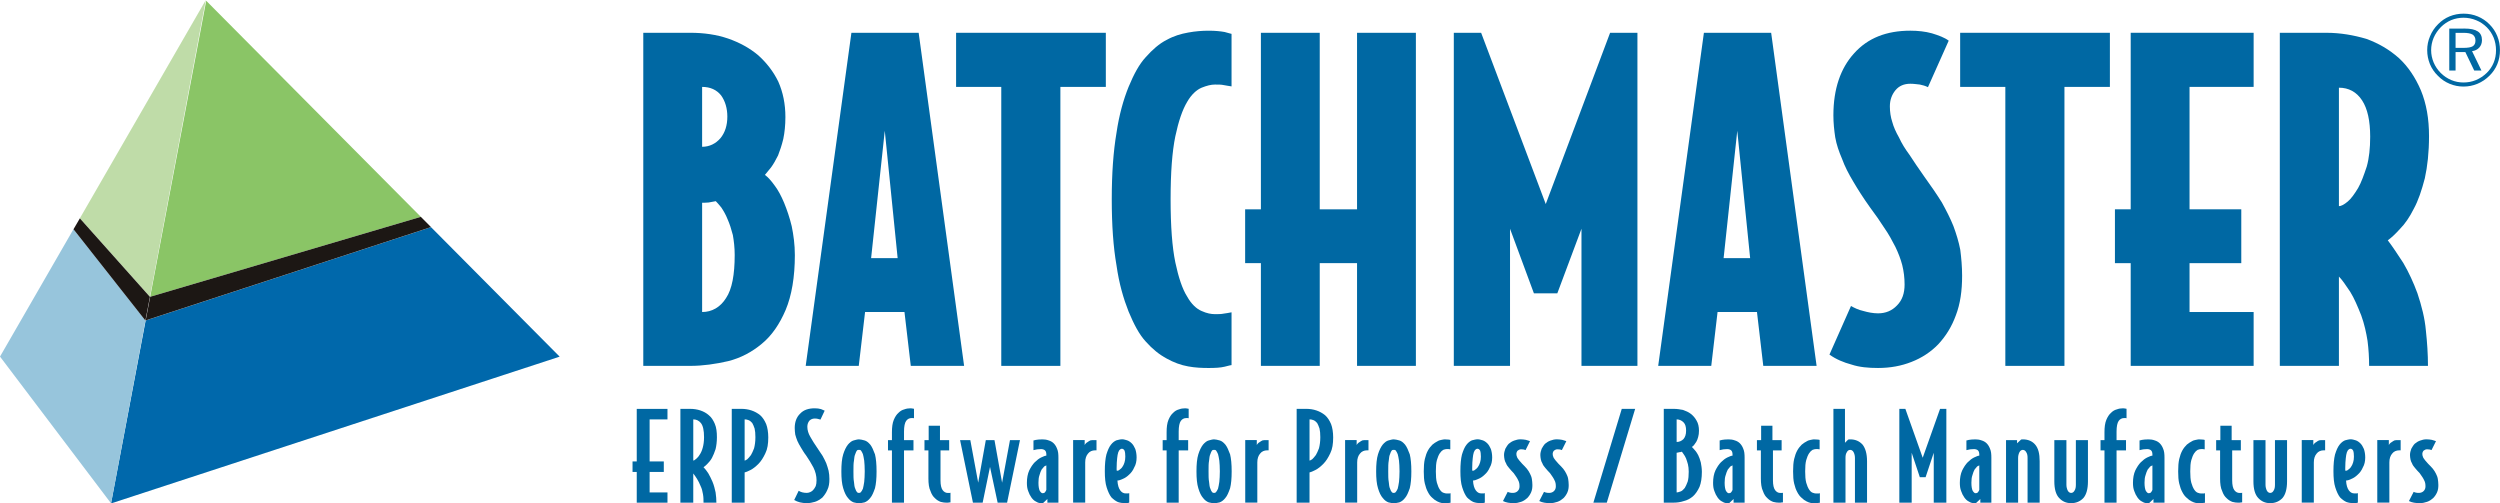 <?xml version="1.0" encoding="UTF-8"?>
<!-- Created with Inkscape (http://www.inkscape.org/) -->
<svg width="1982.7" height="399.22" version="1.1" viewBox="0 0 1982.7 399.22" xmlns="http://www.w3.org/2000/svg">
 <g transform="translate(-253.09 -770.54)">
  <g>
   <path d="m368.61 1024.7-27.448 145.1 355.78-116.41-102.03-102.71z" fill="#0068ab"/>
   <path d="m416.64 771.16-44.427 234.74 214.64-63.386z" fill="#8ac566"/>
   <path d="m372.21 1005.9-3.594 18.75 226.3-74.011-8.073-8.125z" fill="#1c1714"/>
   <path d="m368.46 1024.7-27.292 145.05-88.073-116.41 58.282-101.04z" fill="#97c5dc"/>
   <path d="m416.32 770.54-44.323 235.42-55.573-62.292z" fill="#bfdca8"/>
   <path d="m372 1006-3.594 18.75-57.031-72.396 5.052-8.646z" fill="#1c1714"/>
  </g>
  <g fill="#0068a3">
   <path d="m883.47 972.79c0-8.125-1.042-15.833-2.5-22.917-1.667-6.875-3.75-12.917-6.042-18.542-2.292-5.417-4.792-10.208-7.708-13.958-2.708-3.75-5.208-6.458-7.5-8.125 1.25-1.458 2.917-3.542 4.792-5.833 1.875-2.5 3.75-5.833 5.625-9.583 1.458-3.75 2.917-7.917 4.167-13.125 1.042-5 1.667-10.833 1.667-17.292 0-10.417-1.875-19.583-5.625-28.125-3.958-8.125-9.375-15-15.833-20.833-6.875-5.833-15-10.208-23.958-13.333-9.167-3.125-19.167-4.583-30-4.583h-37.292v264.17h37.292c10 0 20-1.458 30-3.75 10-2.5 18.958-7.292 26.667-13.75 7.917-6.458 14.167-15.625 18.958-26.875 4.792-11.458 7.292-26.042 7.292-43.542zm-53.542-109.79c0 7.083-1.875 12.708-5.417 17.083-3.75 4.375-8.75 6.875-14.583 6.875v-47.5c6.458 0 11.458 2.292 15 6.667 3.333 4.583 5 10.417 5 16.875zm5.833 109.79c0 15.417-2.083 27.083-6.875 34.167-4.583 7.292-11.25 11.042-18.958 11.042v-86.667c1.25 0 3.125 0 5.208-0.208 2.292-0.417 4.167-0.833 5.625-1.042 1.042 1.042 2.5 2.708 4.375 5 1.667 2.5 3.542 5.625 5 9.375 1.667 3.75 2.917 7.708 4.167 12.5 0.833 4.792 1.458 10 1.458 15.833z"/>
   <path d="m1017.7 1060.7-36.042-264.17h-53.334l-36.25 264.17h42.084l5-42.708h31.25l5 42.708zm-52.708-85.417h-21.042l10.833-101.04z"/>
   <path d="m1130.1 839.46v-42.917h-118.75v42.917h35.834v221.25h46.875v-221.25z"/>
   <path d="m1229.8 1060.1v-41.875c-2.292 0.417-4.375 0.833-6.25 1.042-1.875 0.417-4.167 0.417-6.875 0.417-3.125 0-6.458-0.625-10.625-2.5-3.958-1.667-8.125-5.417-11.458-11.458-3.75-5.833-6.875-15.208-9.375-27.083-2.5-12.083-3.75-28.75-3.75-50s1.25-37.917 3.75-50c2.5-11.875 5.625-21.042 9.375-27.292 3.333-5.833 7.5-9.583 11.458-11.25 4.167-1.667 7.5-2.5 10.625-2.5 2.708 0 5 0 6.875 0.417s3.958 0.625 6.25 1.042v-41.667s-1.875-0.417-5.417-1.458c-3.333-0.625-7.708-1.042-12.708-1.042-5.208 0-10.625 0.417-16.25 1.458-5.833 1.042-11.458 2.708-17.083 5.833-5.833 2.917-11.25 7.708-16.458 13.542-5.417 5.833-9.583 13.75-13.75 23.75-3.958 9.792-7.5 22.083-9.583 36.458-2.5 14.792-3.75 32.292-3.75 52.709 0 20.625 1.25 37.917 3.75 52.292 2.083 14.792 5.625 26.667 9.583 36.667 4.167 10 8.333 18.125 13.75 23.958 5.208 5.833 10.625 10.208 16.458 13.334 5.625 3.125 11.25 5.208 17.083 6.25 5.625 1.042 11.042 1.25 16.25 1.25 5 0 9.375-0.208 12.708-1.042 3.542-1.042 5.417-1.25 5.417-1.25z"/>
   <path d="m1376 1060.7v-264.17h-46.667v140h-29.583v-140h-46.667v140h-12.5v42.709h12.5v81.459h46.667v-81.459h29.583v81.459z"/>
   <path d="m1551.7 1060.7v-264.17h-21.667l-51.042 135.83-51.25-135.83h-21.667v264.17h44.583v-108.75l18.958 51.25h18.542l19.167-51.25v108.75z"/>
   <path d="m1693.8 1060.7-36.042-264.17h-53.334l-36.25 264.17h42.084l5-42.708h31.25l5 42.708zm-52.708-85.417h-21.042l10.833-101.04z"/>
   <path d="m1809.2 989.25c0-7.292-0.625-13.958-1.458-20.625-1.25-6.458-3.125-12.5-5.417-18.75-2.5-6.25-5.625-12.292-9.167-18.75-4.167-6.667-8.75-13.333-14.167-20.833-4.375-6.25-8.125-11.667-11.458-16.875-3.542-4.792-6.25-9.167-8.333-13.75-2.5-4.375-4.375-8.542-5.417-12.5-1.25-3.75-1.875-7.917-1.875-12.292 0-5.208 1.667-9.375 4.375-12.708 2.917-3.542 6.875-5.208 11.875-5.208 2.708 0 5.208 0.417 7.5 0.625 2.083 0.417 4.375 1.042 6.458 2.083l16.458-36.875c-3.333-2.5-7.917-4.167-13.333-5.833-5.208-1.458-11.25-2.083-17.083-2.083-18.958 0-33.75 5.833-44.584 17.917-10.833 11.875-16.458 28.333-16.458 49.167 0 6.25 0.625 11.875 1.458 17.5 1.042 5.833 2.917 11.25 5.417 17.083 2.083 5.833 5.208 11.875 8.958 18.125 3.542 6.042 7.917 12.917 13.125 20.208 4.375 5.833 8.125 11.25 11.458 16.458 3.542 5 6.25 10.208 8.75 15 2.292 4.792 4.167 9.583 5.417 14.375 1.25 5 1.875 10.208 1.875 15.417 0 7.083-1.875 12.5-6.042 16.667-3.958 4.167-8.958 6.25-15 6.25-3.958 0-8.125-0.833-11.667-1.875-3.75-0.833-6.875-2.292-9.792-3.958l-17.083 38.542c5.208 3.75 11.25 6.25 17.5 7.917 6.25 2.083 13.333 2.708 21.042 2.708 9.792 0 18.542-1.667 26.458-4.792 8.125-3.125 15.417-7.917 21.25-13.958 5.833-6.25 10.625-13.75 13.958-22.917 3.542-9.167 5-19.583 5-31.458z"/>
   <path d="m1926.4 839.46v-42.917h-118.75v42.917h35.834v221.25h46.875v-221.25z"/>
   <path d="m2040.4 1060.7v-42.708h-50.834v-38.75h41.042v-42.709h-41.042v-97.084h50.834v-42.917h-97.5v140h-12.5v42.709h12.5v81.459z"/>
   <path d="m2179.5 878.63c0-13.958-2.083-25.833-6.458-36.459-4.375-10.208-10.208-18.958-17.5-25.625-7.5-6.667-16.042-11.667-25.833-15.208-10-2.917-20.417-4.792-31.667-4.792h-36.875v264.17h46.875v-70.834c2.708 2.708 5.417 6.875 8.958 12.083 3.125 5 5.833 11.458 8.75 18.75 2.5 6.875 3.958 13.75 5 20.208 0.833 6.458 1.25 13.334 1.25 19.792h46.667c0-9.167-0.625-18.542-1.667-28.125-0.833-9.583-3.333-19.375-6.667-29.375-3.125-8.542-6.875-16.667-11.25-24.167-4.792-7.292-8.75-13.333-12.292-17.917 2.917-2.083 6.042-5 9.792-9.167 3.75-3.75 7.5-9.167 10.833-15.833 3.542-6.458 6.25-14.583 8.75-24.167 2.083-9.375 3.333-20.625 3.333-33.333zm-46.667 0.417c0 8.958-0.833 16.875-2.708 23.542-2.292 6.875-4.375 12.708-6.875 17.083-2.917 4.792-5.417 8.333-8.125 10.625-2.917 2.5-5.417 3.75-7.083 3.75v-93.959c7.708 0 13.958 3.333 18.333 10s6.458 16.25 6.458 28.958z"/>
   <path d="m782.45 1169.2v-8.125h-14.167v-16.25h11.25v-8.333h-11.25v-33.334h14.167v-8.333h-24.375v41.667h-3.333v8.333h3.333v24.375z"/>
   <path d="m821.66 1117.3c0-4.167-0.417-7.708-1.667-10.625-1.25-2.917-2.708-5.208-4.792-6.875-1.875-1.667-4.167-2.917-6.667-3.75-2.5-0.833-5.208-1.25-7.917-1.25h-7.917v74.375h10.208v-23.125c0.833 1.042 1.875 2.5 2.917 4.167 1.042 1.667 2.083 3.75 2.917 5.833 1.042 2.083 1.458 4.167 1.875 6.458 0.417 2.292 0.417 4.583 0.417 6.667h10.208c0-2.5-0.208-5.208-0.625-8.125-0.625-2.708-1.25-5.625-2.5-8.542-1.042-2.292-2.083-4.583-3.333-6.667-1.25-1.875-2.5-3.542-3.75-4.792 1.042-0.625 1.875-1.458 3.125-2.708 1.25-1.25 2.5-2.708 3.542-4.583 1.042-2.083 2.083-4.375 2.917-7.083 0.625-2.708 1.042-5.833 1.042-9.375zm-10.208 0c0 3.333-0.417 6.042-1.042 8.333-0.625 2.292-1.458 4.167-2.5 5.625-0.833 1.458-1.875 2.5-2.917 3.333-0.833 0.833-1.667 1.25-2.083 1.25v-32.708c1.042 0 2.083 0.208 3.125 0.625 1.25 0.625 2.083 1.25 2.917 2.292 0.833 1.042 1.458 2.5 1.875 4.375 0.417 1.875 0.625 4.167 0.625 6.875z"/>
   <path d="m862.39 1117.5c0-4.167-0.625-7.917-1.667-10.625-1.25-2.917-2.708-5.208-4.792-7.083-2.083-1.667-4.375-2.917-6.875-3.75-2.5-0.833-5.208-1.25-7.917-1.25h-7.708v74.375h10.208v-23.958c1.042-0.208 2.5-0.833 4.583-1.875 2.083-1.042 4.167-2.708 6.25-4.792 2.292-2.292 3.958-5 5.625-8.542 1.667-3.333 2.292-7.5 2.292-12.5zm-10.208-0.208c0 3.542-0.417 6.25-1.042 8.75-0.833 2.292-1.667 3.958-2.5 5.417-1.042 1.458-2.083 2.5-2.917 3.333-1.042 0.625-1.667 1.042-2.083 1.042v-32.708c1.042 0 2.083 0.208 3.125 0.625 1.042 0.417 2.083 1.25 2.917 2.292 0.625 1.042 1.25 2.5 1.875 4.375 0.417 1.667 0.625 4.167 0.625 6.875z"/>
   <path d="m910.87 1150.4c0-2.292-0.208-4.375-0.625-6.458-0.625-2.083-1.042-3.958-1.875-6.042-0.833-1.875-1.875-3.958-2.917-5.833-1.458-2.083-2.708-4.167-4.167-6.25-2.292-3.333-4.167-6.25-5.625-8.958-1.458-2.5-2.292-5.208-2.292-7.917 0-1.875 0.625-3.542 1.667-4.792 1.042-1.042 2.5-1.667 3.958-1.667 1.042 0 1.875 0 2.5 0.208 0.833 0.208 1.458 0.417 2.292 0.625l3.333-7.083c-0.417-0.208-1.458-0.625-2.917-1.25-1.458-0.417-3.125-0.625-5-0.625-4.792 0-8.75 1.25-11.458 4.167-2.917 2.708-4.375 6.667-4.375 11.458 0 1.875 0.208 3.542 0.417 5.208 0.417 1.667 1.042 3.333 1.667 5 0.833 1.667 1.667 3.542 2.917 5.417 1.042 1.667 2.292 3.958 3.958 6.042 2.292 3.333 4.167 6.458 5.833 9.583 1.667 3.333 2.5 6.667 2.5 10.208 0 1.875-0.208 3.333-0.625 4.583-0.625 1.25-1.25 2.292-1.875 2.917-0.833 1.042-1.667 1.458-2.5 1.875-1.042 0.417-1.875 0.625-2.708 0.625-2.708 0-4.792-0.625-6.458-1.667l-3.542 7.292c2.708 1.667 6.042 2.5 10 2.5 2.292 0 4.375-0.417 6.458-1.042 2.083-0.625 3.958-1.875 5.833-3.333 1.458-1.667 2.917-3.542 3.958-6.042 1.25-2.5 1.667-5.208 1.667-8.75z"/>
   <path d="m948.27 1144.4c0-5.625-0.417-10.208-1.25-13.542-1.25-3.333-2.292-5.833-3.75-7.708-1.458-1.667-2.917-2.917-4.583-3.333-1.667-0.417-3.125-0.833-4.375-0.833-1.25 0-2.5 0.417-4.167 0.833-1.667 0.417-3.125 1.667-4.583 3.333-1.458 1.875-2.708 4.375-3.75 7.708-1.042 3.333-1.458 7.917-1.458 13.542 0 5.625 0.417 10 1.458 13.334 1.042 3.542 2.292 6.042 3.75 7.708 1.458 1.875 2.917 2.917 4.583 3.542 1.667 0.417 2.917 0.625 4.167 0.625 1.25 0 2.708-0.208 4.375-0.625 1.667-0.625 3.125-1.667 4.583-3.542 1.458-1.667 2.5-4.167 3.75-7.708 0.833-3.333 1.25-7.708 1.25-13.334zm-9.375 0c0 3.333-0.208 6.25-0.417 8.334-0.417 2.292-0.625 4.167-1.042 5.417-0.625 1.25-1.042 2.083-1.458 2.5-0.417 0.625-1.042 0.833-1.667 0.833-0.625 0-1.25-0.208-1.667-0.833-0.417-0.417-0.833-1.25-1.25-2.5-0.625-1.25-0.833-3.125-1.042-5.417-0.417-2.083-0.417-5-0.417-8.334 0-3.542 0-6.458 0.417-8.542 0.208-2.292 0.417-3.958 1.042-5.208 0.417-1.25 0.833-2.292 1.25-2.708 0.417-0.625 1.042-0.625 1.667-0.625 0.625 0 1.25 0 1.667 0.625 0.417 0.417 0.833 1.458 1.458 2.708 0.417 1.25 0.625 2.917 1.042 5.208 0.208 2.083 0.417 5 0.417 8.542z"/>
   <path d="m977.96 1102.3v-7.5s-0.208-0.208-0.833-0.208c-0.833-0.208-1.458-0.208-2.292-0.208-1.458 0-2.917 0.208-4.583 0.833-1.667 0.417-3.125 1.25-4.583 2.708-1.458 1.25-2.708 3.125-3.75 5.625s-1.458 5.833-1.458 9.792v6.25h-3.125v8.125h3.125v41.458h9.583v-41.458h7.5v-8.125h-7.5v-6.875c0-3.958 0.625-6.875 1.667-8.333 1.042-1.458 2.5-2.292 4.375-2.292h1.042c0.208 0 0.625 0 0.833 0.208z"/>
   <path d="m1006.9 1169v-7.708c-0.208 0.208-0.625 0.208-1.042 0.208h-1.042c-1.667 0-3.125-0.833-4.167-2.292-1.042-1.458-1.667-3.958-1.667-7.708v-23.75h6.875v-8.125h-7.292v-11.458h-8.958v11.458h-3.333v8.125h3.125v22.292c0 3.958 0.417 7.5 1.667 10 0.833 2.5 2.083 4.375 3.542 5.625 1.458 1.458 2.917 2.292 4.583 2.917 1.667 0.417 3.125 0.625 4.583 0.625 0.833 0 1.458 0 2.292-0.208h0.833z"/>
   <path d="m1062 1119.6h-7.917l-6.25 33.75-6.042-33.75h-6.875l-6.042 33.75-6.25-33.75h-8.125l10.208 49.583h7.708l5.833-28.333 6.042 28.333h7.5z"/>
   <path d="m1092.5 1169.2v-35.625c0-2.917-0.208-5.208-1.042-7.083-0.625-1.667-1.458-3.125-2.708-4.375-1.042-1.042-2.5-1.875-3.958-2.292-1.667-0.625-3.333-0.833-5-0.833-2.292 0-3.958 0.208-5.208 0.417-1.25 0.417-1.875 0.417-1.875 0.417v7.708c1.042-0.208 2.083-0.417 2.917-0.625 0.833 0 1.875-0.208 3.125-0.208s2.5 0.417 3.125 1.042c0.625 0.625 1.042 1.667 1.042 3.125v1.042c-1.042 0-2.292 0.625-4.167 1.458-1.667 0.833-3.333 2.083-5 3.75-1.667 1.667-3.125 3.958-4.375 6.458-1.25 2.708-1.875 6.042-1.875 9.792 0 2.5 0.208 4.583 1.042 6.667 0.625 1.875 1.458 3.542 2.5 5 1.042 1.458 2.292 2.708 3.75 3.333 1.25 0.833 2.708 1.25 4.167 1.25h0.625c0.417 0 0.625 0 0.833-0.208l3.333-3.125v2.917zm-9.583-10.208c-0.208 0.625-0.417 1.25-1.042 1.875-0.417 0.625-1.042 0.833-1.875 0.833-0.833 0-1.458-0.625-2.292-1.875-0.625-1.25-1.042-3.333-1.042-6.458 0-2.292 0.208-4.375 0.833-6.042 0.417-1.667 1.042-3.125 1.667-4.375 0.833-1.042 1.458-1.875 2.083-2.5 0.833-0.417 1.25-0.625 1.667-0.833z"/>
   <path d="m1122.7 1127.7v-8.125h-1.667c-1.25 0-2.292 0-3.125 0.208-0.833 0.417-1.667 0.833-2.083 1.25-0.833 0.417-1.25 0.833-1.667 1.25-0.417 0.417-0.625 0.833-0.833 1.25v-3.958h-9.167v49.583h9.584v-31.875c0-3.125 0.833-5.417 2.292-7.083 1.25-1.667 3.333-2.5 5.417-2.5z"/>
   <path d="m1154.5 1133.3c0-2.5-0.417-4.792-1.042-6.667-0.833-1.875-1.667-3.333-2.708-4.375-1.25-1.25-2.5-2.083-3.75-2.5-1.458-0.417-2.708-0.833-3.958-0.833-1.458 0-2.917 0.417-4.583 0.833-1.458 0.625-2.917 1.667-4.375 3.542-1.458 1.875-2.5 4.375-3.542 7.708-0.833 3.333-1.25 7.708-1.25 13.125 0 5.417 0.417 9.792 1.458 12.917 1.042 3.333 2.292 6.042 3.75 7.917 1.667 1.667 3.333 2.917 5.208 3.75 1.875 0.625 3.542 0.833 5.417 0.833h1.875c0.833-0.208 1.25-0.208 1.667-0.417v-7.5c-0.417 0.208-0.833 0.208-1.25 0.208h-1.667c-1.458 0-2.917-0.625-4.167-2.292-1.25-1.667-2.083-4.167-2.292-7.917 1.042 0 2.5-0.417 4.167-1.25 1.667-0.625 3.542-1.875 5-3.333 1.667-1.458 3.125-3.333 4.167-5.833 1.25-2.083 1.875-4.792 1.875-7.917zm-8.958-0.625c0 1.667-0.208 3.333-0.625 4.583-0.417 1.458-1.042 2.708-1.667 3.542-0.625 1.042-1.458 1.667-2.292 2.292-0.625 0.625-1.458 0.833-2.083 0.833-0.208-0.208-0.208-0.625-0.208-1.042v-1.25c0-3.125 0.208-5.625 0.417-7.708 0.208-1.875 0.417-3.333 0.833-4.583 0.417-1.042 0.833-1.875 1.458-2.292 0.417-0.417 0.833-0.625 1.458-0.625 0.833 0 1.667 0.625 2.083 1.458 0.417 1.042 0.625 2.708 0.625 4.792z"/>
   <path d="m1195.8 1102.3v-7.5s-0.208-0.208-0.833-0.208c-0.833-0.208-1.458-0.208-2.292-0.208-1.458 0-2.917 0.208-4.583 0.833-1.667 0.417-3.125 1.25-4.583 2.708-1.458 1.25-2.708 3.125-3.75 5.625s-1.458 5.833-1.458 9.792v6.25h-3.125v8.125h3.125v41.458h9.583v-41.458h7.5v-8.125h-7.5v-6.875c0-3.958 0.625-6.875 1.667-8.333 1.042-1.458 2.5-2.292 4.375-2.292h1.042c0.208 0 0.625 0 0.833 0.208z"/>
   <path d="m1229.9 1144.4c0-5.625-0.417-10.208-1.25-13.542-1.25-3.333-2.292-5.833-3.75-7.708-1.458-1.667-2.917-2.917-4.583-3.333-1.667-0.417-3.125-0.833-4.375-0.833s-2.5 0.417-4.167 0.833c-1.667 0.417-3.125 1.667-4.583 3.333-1.458 1.875-2.708 4.375-3.75 7.708-1.042 3.333-1.458 7.917-1.458 13.542 0 5.625 0.417 10 1.458 13.334 1.042 3.542 2.292 6.042 3.75 7.708 1.458 1.875 2.917 2.917 4.583 3.542 1.667 0.417 2.917 0.625 4.167 0.625s2.708-0.208 4.375-0.625c1.667-0.625 3.125-1.667 4.583-3.542 1.458-1.667 2.5-4.167 3.75-7.708 0.833-3.333 1.25-7.708 1.25-13.334zm-9.375 0c0 3.333-0.208 6.25-0.417 8.334-0.417 2.292-0.625 4.167-1.042 5.417-0.625 1.25-1.042 2.083-1.458 2.5-0.417 0.625-1.042 0.833-1.667 0.833s-1.25-0.208-1.667-0.833c-0.417-0.417-0.833-1.25-1.25-2.5-0.625-1.25-0.833-3.125-1.042-5.417-0.417-2.083-0.417-5-0.417-8.334 0-3.542 0-6.458 0.417-8.542 0.208-2.292 0.417-3.958 1.042-5.208 0.417-1.25 0.833-2.292 1.25-2.708 0.417-0.625 1.042-0.625 1.667-0.625s1.25 0 1.667 0.625c0.417 0.417 0.833 1.458 1.458 2.708 0.417 1.25 0.625 2.917 1.042 5.208 0.208 2.083 0.417 5 0.417 8.542z"/>
   <path d="m1259.2 1127.7v-8.125h-1.667c-1.25 0-2.292 0-3.125 0.208-0.833 0.417-1.667 0.833-2.083 1.25-0.833 0.417-1.25 0.833-1.667 1.25-0.417 0.417-0.625 0.833-0.833 1.25v-3.958h-9.167v49.583h9.583v-31.875c0-3.125 0.833-5.417 2.292-7.083 1.25-1.667 3.333-2.5 5.417-2.5z"/>
   <path d="m1310.4 1117.5c0-4.167-0.625-7.917-1.667-10.625-1.25-2.917-2.708-5.208-4.792-7.083-2.083-1.667-4.375-2.917-6.875-3.75-2.5-0.833-5.208-1.25-7.917-1.25h-7.708v74.375h10.208v-23.958c1.042-0.208 2.5-0.833 4.583-1.875 2.083-1.042 4.167-2.708 6.25-4.792 2.292-2.292 3.958-5 5.625-8.542 1.667-3.333 2.292-7.5 2.292-12.5zm-10.208-0.208c0 3.542-0.417 6.25-1.042 8.75-0.833 2.292-1.667 3.958-2.5 5.417-1.042 1.458-2.083 2.5-2.917 3.333-1.042 0.625-1.667 1.042-2.083 1.042v-32.708c1.042 0 2.083 0.208 3.125 0.625 1.042 0.417 2.083 1.25 2.917 2.292 0.625 1.042 1.25 2.5 1.875 4.375 0.417 1.667 0.625 4.167 0.625 6.875z"/>
   <path d="m1338.4 1127.7v-8.125h-1.667c-1.25 0-2.292 0-3.125 0.208-0.833 0.417-1.667 0.833-2.083 1.25-0.833 0.417-1.25 0.833-1.667 1.25-0.417 0.417-0.625 0.833-0.833 1.25v-3.958h-9.167v49.583h9.583v-31.875c0-3.125 0.833-5.417 2.292-7.083 1.25-1.667 3.333-2.5 5.417-2.5z"/>
   <path d="m1372.4 1144.4c0-5.625-0.417-10.208-1.25-13.542-1.25-3.333-2.292-5.833-3.75-7.708-1.458-1.667-2.917-2.917-4.583-3.333-1.667-0.417-3.125-0.833-4.375-0.833s-2.5 0.417-4.167 0.833c-1.667 0.417-3.125 1.667-4.583 3.333-1.458 1.875-2.708 4.375-3.75 7.708-1.042 3.333-1.458 7.917-1.458 13.542 0 5.625 0.417 10 1.458 13.334 1.042 3.542 2.292 6.042 3.75 7.708 1.458 1.875 2.917 2.917 4.583 3.542 1.667 0.417 2.917 0.625 4.167 0.625s2.708-0.208 4.375-0.625c1.667-0.625 3.125-1.667 4.583-3.542 1.458-1.667 2.5-4.167 3.75-7.708 0.833-3.333 1.25-7.708 1.25-13.334zm-9.375 0c0 3.333-0.208 6.25-0.417 8.334-0.417 2.292-0.625 4.167-1.042 5.417-0.625 1.25-1.042 2.083-1.458 2.5-0.417 0.625-1.042 0.833-1.667 0.833s-1.25-0.208-1.667-0.833c-0.417-0.417-0.833-1.25-1.25-2.5-0.625-1.25-0.833-3.125-1.042-5.417-0.417-2.083-0.417-5-0.417-8.334 0-3.542 0-6.458 0.417-8.542 0.208-2.292 0.417-3.958 1.042-5.208 0.417-1.25 0.833-2.292 1.25-2.708 0.417-0.625 1.042-0.625 1.667-0.625s1.25 0 1.667 0.625c0.417 0.417 0.833 1.458 1.458 2.708 0.417 1.25 0.625 2.917 1.042 5.208 0.208 2.083 0.417 5 0.417 8.542z"/>
   <path d="m1403.5 1169.2v-7.5c-0.625 0.208-1.042 0.208-1.458 0.208h-1.667c-0.625 0-1.667-0.208-2.708-0.625-1.042-0.417-1.875-1.25-2.708-2.5-0.833-1.25-1.667-3.125-2.292-5.417-0.625-2.292-0.833-5.417-0.833-8.959 0-3.75 0.208-6.667 0.833-8.958s1.458-4.167 2.292-5.417c0.833-1.25 1.667-2.083 2.708-2.708 1.042-0.417 2.083-0.625 2.708-0.625h1.458c0.417 0 0.833 0.208 1.458 0.208v-7.5s-0.417 0-1.042-0.208c-0.833 0-2.083-0.208-3.542-0.208-0.625 0-1.25 0.208-2.5 0.417-1.042 0.208-2.083 0.417-3.333 1.25-1.25 0.625-2.5 1.458-3.75 2.5-1.25 1.25-2.5 2.708-3.542 4.583-1.042 1.875-1.875 4.167-2.5 6.875-0.625 2.708-0.833 6.042-0.833 9.792s0.208 7.083 0.833 9.584c0.625 2.708 1.458 5 2.5 6.875 1.042 2.083 2.292 3.542 3.542 4.583 1.25 1.25 2.5 2.083 3.75 2.708s2.292 1.042 3.333 1.25c1.25 0.208 1.875 0.208 2.5 0.208 1.458 0 2.708 0 3.542-0.208 0.833 0 1.25-0.208 1.25-0.208z"/>
   <path d="m1436.5 1133.3c0-2.5-0.417-4.792-1.042-6.667-0.833-1.875-1.667-3.333-2.708-4.375-1.25-1.25-2.5-2.083-3.75-2.5-1.458-0.417-2.708-0.833-3.958-0.833-1.458 0-2.917 0.417-4.583 0.833-1.458 0.625-2.917 1.667-4.375 3.542-1.458 1.875-2.5 4.375-3.542 7.708-0.833 3.333-1.25 7.708-1.25 13.125 0 5.417 0.417 9.792 1.458 12.917 1.042 3.333 2.292 6.042 3.75 7.917 1.667 1.667 3.333 2.917 5.208 3.75 1.875 0.625 3.542 0.833 5.417 0.833h1.875c0.833-0.208 1.25-0.208 1.667-0.417v-7.5c-0.417 0.208-0.833 0.208-1.25 0.208h-1.667c-1.458 0-2.917-0.625-4.167-2.292-1.25-1.667-2.083-4.167-2.292-7.917 1.042 0 2.5-0.417 4.167-1.25 1.667-0.625 3.542-1.875 5-3.333 1.667-1.458 3.125-3.333 4.167-5.833 1.25-2.083 1.875-4.792 1.875-7.917zm-8.958-0.625c0 1.667-0.208 3.333-0.625 4.583-0.417 1.458-1.042 2.708-1.667 3.542-0.625 1.042-1.458 1.667-2.292 2.292-0.625 0.625-1.458 0.833-2.083 0.833-0.208-0.208-0.208-0.625-0.208-1.042v-1.25c0-3.125 0.208-5.625 0.417-7.708 0.208-1.875 0.417-3.333 0.833-4.583 0.417-1.042 0.833-1.875 1.458-2.292 0.417-0.417 0.833-0.625 1.458-0.625 0.833 0 1.667 0.625 2.083 1.458 0.417 1.042 0.625 2.708 0.625 4.792z"/>
   <path d="m1468.4 1155.2c0-1.667-0.208-3.333-0.417-4.792-0.208-1.458-0.833-2.917-1.458-4.167-0.625-1.25-1.458-2.708-2.5-3.958s-2.292-2.5-3.75-3.958c-1.875-2.083-3.125-3.542-3.75-4.583-0.625-1.25-0.833-2.292-0.833-3.125 0-1.042 0.417-2.083 1.042-2.708 0.833-0.625 1.667-1.042 2.708-1.042 1.458 0 2.708 0.208 3.542 0.625l3.542-7.083c-1.042-0.417-2.083-0.625-3.333-1.042-1.25-0.208-2.708-0.417-4.167-0.417-1.875 0-3.542 0.417-5.208 1.042-1.667 0.625-2.917 1.458-4.167 2.5-1.042 1.042-1.875 2.5-2.708 3.958-0.625 1.667-1.042 3.333-1.042 5 0 1.25 0.208 2.292 0.417 3.542 0.208 1.042 0.625 2.083 1.25 3.125 0.417 1.25 1.25 2.292 2.292 3.542 1.042 1.25 2.292 2.708 3.75 4.167 1.667 2.292 2.917 4.167 3.542 5.625 0.833 1.458 1.042 3.125 1.042 4.792 0 1.458-0.417 2.708-1.458 3.75-1.042 1.042-2.5 1.458-3.75 1.458-0.833 0-1.458 0-2.292-0.208-0.625 0-1.25-0.417-1.875-0.625l-3.75 7.292c2.5 1.25 5.208 1.667 8.75 1.667 1.875 0 3.75-0.417 5.625-1.042 1.875-0.625 3.333-1.667 4.792-2.917 1.25-1.25 2.292-2.708 3.125-4.583 0.833-1.875 1.042-3.75 1.042-5.833z"/>
   <path d="m1497.2 1155.2c0-1.667-0.208-3.333-0.417-4.792-0.208-1.458-0.833-2.917-1.458-4.167-0.625-1.25-1.458-2.708-2.5-3.958s-2.292-2.5-3.75-3.958c-1.875-2.083-3.125-3.542-3.75-4.583-0.625-1.25-0.833-2.292-0.833-3.125 0-1.042 0.417-2.083 1.042-2.708 0.833-0.625 1.667-1.042 2.708-1.042 1.458 0 2.708 0.208 3.542 0.625l3.542-7.083c-1.042-0.417-2.083-0.625-3.333-1.042-1.25-0.208-2.708-0.417-4.167-0.417-1.875 0-3.542 0.417-5.208 1.042-1.667 0.625-2.917 1.458-4.167 2.5-1.042 1.042-1.875 2.5-2.708 3.958-0.625 1.667-1.042 3.333-1.042 5 0 1.25 0.208 2.292 0.417 3.542 0.208 1.042 0.625 2.083 1.25 3.125 0.417 1.25 1.25 2.292 2.292 3.542 1.042 1.25 2.292 2.708 3.75 4.167 1.667 2.292 2.917 4.167 3.542 5.625 0.833 1.458 1.042 3.125 1.042 4.792 0 1.458-0.417 2.708-1.458 3.75-1.042 1.042-2.5 1.458-3.75 1.458-0.833 0-1.458 0-2.292-0.208-0.625 0-1.25-0.417-1.875-0.625l-3.75 7.292c2.5 1.25 5.208 1.667 8.75 1.667 1.875 0 3.75-0.417 5.625-1.042 1.875-0.625 3.333-1.667 4.792-2.917 1.25-1.25 2.292-2.708 3.125-4.583 0.833-1.875 1.042-3.75 1.042-5.833z"/>
   <path d="m1549.9 1094.8h-10.625l-22.5 74.375h10.625z"/>
   <path d="m1602.8 1144.6c0-2.708-0.417-5-0.833-7.292-0.625-2.292-1.25-4.167-2.083-5.833-0.833-1.458-1.667-2.917-2.708-3.958-0.833-1.042-1.667-1.875-2.292-2.5 0.417-0.208 1.042-0.833 1.667-1.458 0.625-0.833 1.25-1.667 1.875-2.708 0.625-1.042 1.042-2.292 1.458-3.75 0.417-1.458 0.625-3.125 0.625-5 0-3.125-0.625-5.833-1.875-7.917-1.25-2.292-2.708-3.958-4.583-5.417-1.875-1.458-3.958-2.292-6.25-3.125-2.292-0.417-4.583-0.833-7.083-0.833h-8.125v74.375h7.917c2.708 0 5.417-0.417 7.917-1.25 2.708-0.625 5-1.875 7.292-3.75 2.083-1.875 3.75-4.375 5.208-7.5 1.25-3.125 1.875-7.083 1.875-12.083zm-12.5-32.5c0 3.125-0.833 5.208-2.083 6.667-1.458 1.458-3.333 2.292-5.417 2.292v-17.917c2.083 0 3.958 0.833 5.417 2.292 1.458 1.458 2.083 3.542 2.083 6.667zm2.083 32.5c0 3.125-0.208 5.833-0.833 7.917-0.833 2.083-1.458 3.75-2.292 5-1.042 1.25-2.083 2.292-3.125 2.708-1.25 0.417-2.292 0.833-3.333 0.833v-31.458c0.417 0 1.25-0.208 2.083-0.417 0.833 0 1.458-0.208 2.083-0.417 0.417 0.625 0.833 1.25 1.458 2.083 0.625 0.833 1.25 1.875 1.875 3.333 0.417 1.25 1.042 2.917 1.458 4.583 0.417 1.667 0.625 3.75 0.625 5.833z"/>
   <path d="m1636.7 1169.2v-35.625c0-2.917-0.208-5.208-1.042-7.083-0.625-1.667-1.458-3.125-2.708-4.375-1.042-1.042-2.5-1.875-3.958-2.292-1.667-0.625-3.333-0.833-5-0.833-2.292 0-3.958 0.208-5.208 0.417-1.25 0.417-1.875 0.417-1.875 0.417v7.708c1.042-0.208 2.083-0.417 2.917-0.625 0.833 0 1.875-0.208 3.125-0.208s2.5 0.417 3.125 1.042c0.625 0.625 1.042 1.667 1.042 3.125v1.042c-1.042 0-2.292 0.625-4.167 1.458-1.667 0.833-3.333 2.083-5 3.75-1.667 1.667-3.125 3.958-4.375 6.458-1.25 2.708-1.875 6.042-1.875 9.792 0 2.5 0.208 4.583 1.042 6.667 0.625 1.875 1.458 3.542 2.5 5 1.042 1.458 2.292 2.708 3.75 3.333 1.25 0.833 2.708 1.25 4.167 1.25h0.625c0.417 0 0.625 0 0.833-0.208l3.333-3.125v2.917zm-9.583-10.208c-0.208 0.625-0.417 1.25-1.042 1.875-0.417 0.625-1.042 0.833-1.875 0.833-0.833 0-1.458-0.625-2.292-1.875-0.625-1.25-1.042-3.333-1.042-6.458 0-2.292 0.208-4.375 0.833-6.042 0.417-1.667 1.042-3.125 1.667-4.375 0.833-1.042 1.458-1.875 2.083-2.5 0.833-0.417 1.25-0.625 1.667-0.833z"/>
   <path d="m1667.1 1169v-7.708c-0.208 0.208-0.625 0.208-1.042 0.208h-1.042c-1.667 0-3.125-0.833-4.167-2.292-1.042-1.458-1.667-3.958-1.667-7.708v-23.75h6.875v-8.125h-7.292v-11.458h-8.958v11.458h-3.333v8.125h3.125v22.292c0 3.958 0.417 7.5 1.667 10 0.833 2.5 2.083 4.375 3.542 5.625 1.458 1.458 2.917 2.292 4.583 2.917 1.667 0.417 3.125 0.625 4.583 0.625 0.833 0 1.458 0 2.292-0.208h0.833z"/>
   <path d="m1696.4 1169.2v-7.5c-0.625 0.208-1.042 0.208-1.458 0.208h-1.667c-0.625 0-1.667-0.208-2.708-0.625-1.042-0.417-1.875-1.25-2.708-2.5-0.833-1.25-1.667-3.125-2.292-5.417-0.625-2.292-0.833-5.417-0.833-8.959 0-3.75 0.208-6.667 0.833-8.958s1.458-4.167 2.292-5.417c0.833-1.25 1.667-2.083 2.708-2.708 1.042-0.417 2.083-0.625 2.708-0.625h1.458c0.417 0 0.833 0.208 1.458 0.208v-7.5s-0.417 0-1.042-0.208c-0.833 0-2.083-0.208-3.542-0.208-0.625 0-1.25 0.208-2.5 0.417-1.042 0.208-2.083 0.417-3.333 1.25-1.25 0.625-2.5 1.458-3.75 2.5-1.25 1.25-2.5 2.708-3.542 4.583-1.042 1.875-1.875 4.167-2.5 6.875-0.625 2.708-0.833 6.042-0.833 9.792s0.208 7.083 0.833 9.584c0.625 2.708 1.458 5 2.5 6.875 1.042 2.083 2.292 3.542 3.542 4.583 1.25 1.25 2.5 2.083 3.75 2.708s2.292 1.042 3.333 1.25c1.25 0.208 1.875 0.208 2.5 0.208 1.458 0 2.708 0 3.542-0.208 0.833 0 1.25-0.208 1.25-0.208z"/>
   <path d="m1733.8 1169.2v-32.917c0-5.833-1.25-10.208-3.542-13.125-2.5-2.708-5.625-4.167-9.792-4.167-0.833 0-1.25 0-1.667 0.208l-2.5 2.5v-26.875h-9.167v74.375h9.583v-35.417c0-1.875 0.208-3.333 1.042-4.583 0.625-1.25 1.458-1.875 2.708-1.875 1.042 0 2.083 0.625 2.708 1.875s1.042 2.708 1.042 4.583v35.417z"/>
   <path d="m1796.7 1169.2v-74.375h-5l-13.75 38.75-13.75-38.75h-4.792v74.375h9.792v-39.583l6.458 19.375h4.583l6.458-19.375v39.583z"/>
   <path d="m1832.4 1169.2v-35.625c0-2.917-0.208-5.208-1.042-7.083-0.625-1.667-1.458-3.125-2.708-4.375-1.042-1.042-2.5-1.875-3.958-2.292-1.667-0.625-3.333-0.833-5-0.833-2.292 0-3.958 0.208-5.208 0.417-1.25 0.417-1.875 0.417-1.875 0.417v7.708c1.042-0.208 2.083-0.417 2.917-0.625 0.833 0 1.875-0.208 3.125-0.208s2.5 0.417 3.125 1.042c0.625 0.625 1.042 1.667 1.042 3.125v1.042c-1.042 0-2.292 0.625-4.167 1.458-1.667 0.833-3.333 2.083-5 3.75-1.667 1.667-3.125 3.958-4.375 6.458-1.25 2.708-1.875 6.042-1.875 9.792 0 2.5 0.208 4.583 1.042 6.667 0.625 1.875 1.458 3.542 2.5 5 1.042 1.458 2.292 2.708 3.75 3.333 1.25 0.833 2.708 1.25 4.167 1.25h0.625c0.417 0 0.625 0 0.833-0.208l3.333-3.125v2.917zm-9.583-10.208c-0.208 0.625-0.417 1.25-1.042 1.875-0.417 0.625-1.042 0.833-1.875 0.833-0.833 0-1.458-0.625-2.292-1.875-0.625-1.25-1.042-3.333-1.042-6.458 0-2.292 0.208-4.375 0.833-6.042 0.417-1.667 1.042-3.125 1.667-4.375 0.833-1.042 1.458-1.875 2.083-2.5 0.833-0.417 1.25-0.625 1.667-0.833z"/>
   <path d="m1870.7 1169.2v-32.917c0-5.833-1.042-10.208-3.542-13.125-2.292-2.708-5.625-4.167-9.792-4.167-0.625 0-1.25 0-1.458 0.208l-3.125 2.917v-2.5h-8.75v49.583h9.583v-35.417c0-1.875 0.417-3.333 1.042-4.583 0.625-1.25 1.667-1.875 2.708-1.875 1.042 0 2.083 0.625 2.708 1.875 0.833 1.25 1.042 2.708 1.042 4.583v35.417z"/>
   <path d="m1909 1152.3v-32.708h-9.583v35.417c0 1.667-0.208 3.333-1.042 4.583-0.625 1.25-1.667 1.875-2.708 1.875-1.042 0-2.083-0.625-2.708-1.875s-1.042-2.917-1.042-4.583v-35.417h-9.583v32.708c0 6.042 1.25 10.417 3.75 13.125s5.625 4.167 9.583 4.167c3.958 0 7.292-1.458 9.792-4.167 2.292-2.708 3.542-7.083 3.542-13.125z"/>
   <path d="m1939.6 1102.3v-7.5s-0.208-0.208-0.833-0.208c-0.833-0.208-1.458-0.208-2.292-0.208-1.458 0-2.917 0.208-4.583 0.833-1.667 0.417-3.125 1.25-4.583 2.708-1.458 1.25-2.708 3.125-3.75 5.625s-1.458 5.833-1.458 9.792v6.25h-3.125v8.125h3.125v41.458h9.583v-41.458h7.5v-8.125h-7.5v-6.875c0-3.958 0.625-6.875 1.667-8.333 1.042-1.458 2.5-2.292 4.375-2.292h1.042c0.208 0 0.625 0 0.833 0.208z"/>
   <path d="m1969.7 1169.2v-35.625c0-2.917-0.208-5.208-1.042-7.083-0.625-1.667-1.458-3.125-2.708-4.375-1.042-1.042-2.5-1.875-3.958-2.292-1.667-0.625-3.333-0.833-5-0.833-2.292 0-3.958 0.208-5.208 0.417-1.25 0.417-1.875 0.417-1.875 0.417v7.708c1.042-0.208 2.083-0.417 2.917-0.625 0.833 0 1.875-0.208 3.125-0.208s2.5 0.417 3.125 1.042c0.625 0.625 1.042 1.667 1.042 3.125v1.042c-1.042 0-2.292 0.625-4.167 1.458-1.667 0.833-3.333 2.083-5 3.75-1.667 1.667-3.125 3.958-4.375 6.458-1.25 2.708-1.875 6.042-1.875 9.792 0 2.5 0.208 4.583 1.042 6.667 0.625 1.875 1.458 3.542 2.5 5 1.042 1.458 2.292 2.708 3.75 3.333 1.25 0.833 2.708 1.25 4.167 1.25h0.625c0.417 0 0.625 0 0.833-0.208l3.333-3.125v2.917zm-9.583-10.208c-0.208 0.625-0.417 1.25-1.042 1.875-0.417 0.625-1.042 0.833-1.875 0.833-0.833 0-1.458-0.625-2.292-1.875-0.625-1.25-1.042-3.333-1.042-6.458 0-2.292 0.208-4.375 0.833-6.042 0.417-1.667 1.042-3.125 1.667-4.375 0.833-1.042 1.458-1.875 2.083-2.5 0.833-0.417 1.25-0.625 1.667-0.833z"/>
   <path d="m2001.8 1169.2v-7.5c-0.625 0.208-1.042 0.208-1.458 0.208h-1.667c-0.625 0-1.667-0.208-2.708-0.625-1.042-0.417-1.875-1.25-2.708-2.5-0.833-1.25-1.667-3.125-2.292-5.417-0.625-2.292-0.833-5.417-0.833-8.959 0-3.75 0.208-6.667 0.833-8.958s1.458-4.167 2.292-5.417c0.833-1.25 1.667-2.083 2.708-2.708 1.042-0.417 2.083-0.625 2.708-0.625h1.458c0.417 0 0.833 0.208 1.458 0.208v-7.5s-0.417 0-1.042-0.208c-0.833 0-2.083-0.208-3.542-0.208-0.625 0-1.25 0.208-2.5 0.417-1.042 0.208-2.083 0.417-3.333 1.25-1.25 0.625-2.5 1.458-3.75 2.5-1.25 1.25-2.5 2.708-3.542 4.583-1.042 1.875-1.875 4.167-2.5 6.875-0.625 2.708-0.833 6.042-0.833 9.792s0.208 7.083 0.833 9.584c0.625 2.708 1.458 5 2.5 6.875 1.042 2.083 2.292 3.542 3.542 4.583 1.25 1.25 2.5 2.083 3.75 2.708s2.292 1.042 3.333 1.25c1.25 0.208 1.875 0.208 2.5 0.208 1.458 0 2.708 0 3.542-0.208 0.833 0 1.25-0.208 1.25-0.208z"/>
   <path d="m2031.3 1169v-7.708c-0.208 0.208-0.625 0.208-1.042 0.208h-1.042c-1.667 0-3.125-0.833-4.167-2.292-1.042-1.458-1.667-3.958-1.667-7.708v-23.75h6.875v-8.125h-7.292v-11.458h-8.958v11.458h-3.333v8.125h3.125v22.292c0 3.958 0.417 7.5 1.667 10 0.833 2.5 2.083 4.375 3.542 5.625 1.458 1.458 2.917 2.292 4.583 2.917 1.667 0.417 3.125 0.625 4.583 0.625 0.833 0 1.458 0 2.292-0.208h0.833z"/>
   <path d="m2066.9 1152.3v-32.708h-9.583v35.417c0 1.667-0.208 3.333-1.042 4.583-0.625 1.25-1.667 1.875-2.708 1.875-1.042 0-2.083-0.625-2.708-1.875s-1.042-2.917-1.042-4.583v-35.417h-9.583v32.708c0 6.042 1.25 10.417 3.75 13.125s5.625 4.167 9.583 4.167c3.958 0 7.292-1.458 9.792-4.167 2.292-2.708 3.542-7.083 3.542-13.125z"/>
   <path d="m2097.1 1127.7v-8.125h-1.667c-1.25 0-2.292 0-3.125 0.208-0.833 0.417-1.667 0.833-2.083 1.25-0.833 0.417-1.25 0.833-1.667 1.25-0.417 0.417-0.625 0.833-0.833 1.25v-3.958h-9.167v49.583h9.583v-31.875c0-3.125 0.833-5.417 2.292-7.083 1.25-1.667 3.333-2.5 5.417-2.5z"/>
   <path d="m2128.9 1133.3c0-2.5-0.417-4.792-1.042-6.667-0.833-1.875-1.667-3.333-2.708-4.375-1.25-1.25-2.5-2.083-3.75-2.5-1.458-0.417-2.708-0.833-3.958-0.833-1.458 0-2.917 0.417-4.583 0.833-1.458 0.625-2.917 1.667-4.375 3.542-1.458 1.875-2.5 4.375-3.542 7.708-0.833 3.333-1.25 7.708-1.25 13.125 0 5.417 0.417 9.792 1.458 12.917 1.042 3.333 2.292 6.042 3.75 7.917 1.667 1.667 3.333 2.917 5.208 3.75 1.875 0.625 3.542 0.833 5.417 0.833h1.875c0.833-0.208 1.25-0.208 1.667-0.417v-7.5c-0.417 0.208-0.833 0.208-1.25 0.208h-1.667c-1.458 0-2.917-0.625-4.167-2.292-1.25-1.667-2.083-4.167-2.292-7.917 1.042 0 2.5-0.417 4.167-1.25 1.667-0.625 3.542-1.875 5-3.333 1.667-1.458 3.125-3.333 4.167-5.833 1.25-2.083 1.875-4.792 1.875-7.917zm-8.958-0.625c0 1.667-0.208 3.333-0.625 4.583-0.417 1.458-1.042 2.708-1.667 3.542-0.625 1.042-1.458 1.667-2.292 2.292-0.625 0.625-1.458 0.833-2.083 0.833-0.208-0.208-0.208-0.625-0.208-1.042v-1.25c0-3.125 0.208-5.625 0.417-7.708 0.208-1.875 0.417-3.333 0.833-4.583 0.417-1.042 0.833-1.875 1.458-2.292 0.417-0.417 0.833-0.625 1.458-0.625 0.833 0 1.667 0.625 2.083 1.458 0.417 1.042 0.625 2.708 0.625 4.792z"/>
   <path d="m2157 1127.7v-8.125h-1.667c-1.25 0-2.292 0-3.125 0.208-0.833 0.417-1.667 0.833-2.083 1.25-0.833 0.417-1.25 0.833-1.667 1.25-0.417 0.417-0.625 0.833-0.833 1.25v-3.958h-9.167v49.583h9.584v-31.875c0-3.125 0.833-5.417 2.292-7.083 1.25-1.667 3.333-2.5 5.417-2.5z"/>
   <path d="m2186.9 1155.2c0-1.667-0.208-3.333-0.417-4.792-0.208-1.458-0.833-2.917-1.458-4.167-0.625-1.25-1.458-2.708-2.5-3.958s-2.292-2.5-3.75-3.958c-1.875-2.083-3.125-3.542-3.75-4.583-0.625-1.25-0.833-2.292-0.833-3.125 0-1.042 0.417-2.083 1.042-2.708 0.833-0.625 1.667-1.042 2.708-1.042 1.458 0 2.708 0.208 3.542 0.625l3.542-7.083c-1.042-0.417-2.083-0.625-3.333-1.042-1.25-0.208-2.708-0.417-4.167-0.417-1.875 0-3.542 0.417-5.208 1.042-1.667 0.625-2.917 1.458-4.167 2.5-1.042 1.042-1.875 2.5-2.708 3.958-0.625 1.667-1.042 3.333-1.042 5 0 1.25 0.208 2.292 0.417 3.542 0.208 1.042 0.625 2.083 1.25 3.125 0.417 1.25 1.25 2.292 2.292 3.542 1.042 1.25 2.292 2.708 3.75 4.167 1.667 2.292 2.917 4.167 3.542 5.625 0.833 1.458 1.042 3.125 1.042 4.792 0 1.458-0.417 2.708-1.458 3.75-1.042 1.042-2.5 1.458-3.75 1.458-0.833 0-1.458 0-2.292-0.208-0.625 0-1.25-0.417-1.875-0.625l-3.75 7.292c2.5 1.25 5.208 1.667 8.75 1.667 1.875 0 3.75-0.417 5.625-1.042 1.875-0.625 3.333-1.667 4.792-2.917 1.25-1.25 2.292-2.708 3.125-4.583 0.833-1.875 1.042-3.75 1.042-5.833z"/>
   <path d="m2206.8 796.58h-6.25v11.927h6.25c3.489 0 5.989-0.416 7.396-1.303 1.406-0.885 2.135-2.396 2.135-4.479 0-2.188-0.781-3.75-2.24-4.74-1.51-0.937-3.958-1.406-7.292-1.406zm0.937-3.385c4.688 0 8.125 0.729 10.417 2.24 2.24 1.458 3.333 3.802 3.333 6.927 0 2.344-0.729 4.323-2.135 5.886-1.406 1.562-3.333 2.552-5.729 2.865l7.448 15.365h-5.729l-7.031-14.636h-7.761v14.636h-5v-33.282zm24.896 17.188c0-3.49-0.625-6.823-1.875-9.948-1.303-3.125-3.073-5.885-5.469-8.281-2.5-2.448-5.26-4.323-8.438-5.573-3.125-1.303-6.458-1.979-10-1.979-3.385 0-6.667 0.625-9.74 1.875-3.021 1.301-5.781 3.125-8.177 5.521-2.5 2.552-4.427 5.417-5.781 8.542-1.303 3.125-1.979 6.406-1.979 9.792 0 3.385 0.677 6.614 1.979 9.74 1.303 3.073 3.177 5.885 5.625 8.333 2.448 2.448 5.26 4.323 8.333 5.625 3.125 1.303 6.354 1.927 9.74 1.927 3.438 0 6.719-0.625 9.896-1.927 3.177-1.354 5.99-3.229 8.542-5.677 2.396-2.344 4.219-5.052 5.469-8.073 1.249-3.021 1.875-6.302 1.875-9.896zm-25.781-29.01c4.01 0 7.76 0.729 11.302 2.188 3.49 1.458 6.614 3.542 9.323 6.302 2.656 2.656 4.74 5.781 6.146 9.271 1.458 3.542 2.135 7.24 2.135 11.146 0 3.958-0.677 7.656-2.083 11.094-1.406 3.438-3.49 6.51-6.198 9.167-2.812 2.812-5.99 4.948-9.583 6.458-3.542 1.458-7.188 2.187-11.042 2.187s-7.5-0.729-10.99-2.187c-3.49-1.458-6.614-3.542-9.323-6.354-2.812-2.708-4.896-5.833-6.354-9.323-1.406-3.542-2.135-7.188-2.135-11.042 0-3.802 0.729-7.448 2.24-10.99 1.458-3.594 3.594-6.771 6.406-9.583 2.656-2.708 5.677-4.792 9.115-6.198 3.438-1.406 7.135-2.135 11.042-2.135"/>
  </g>
 </g>
</svg>
